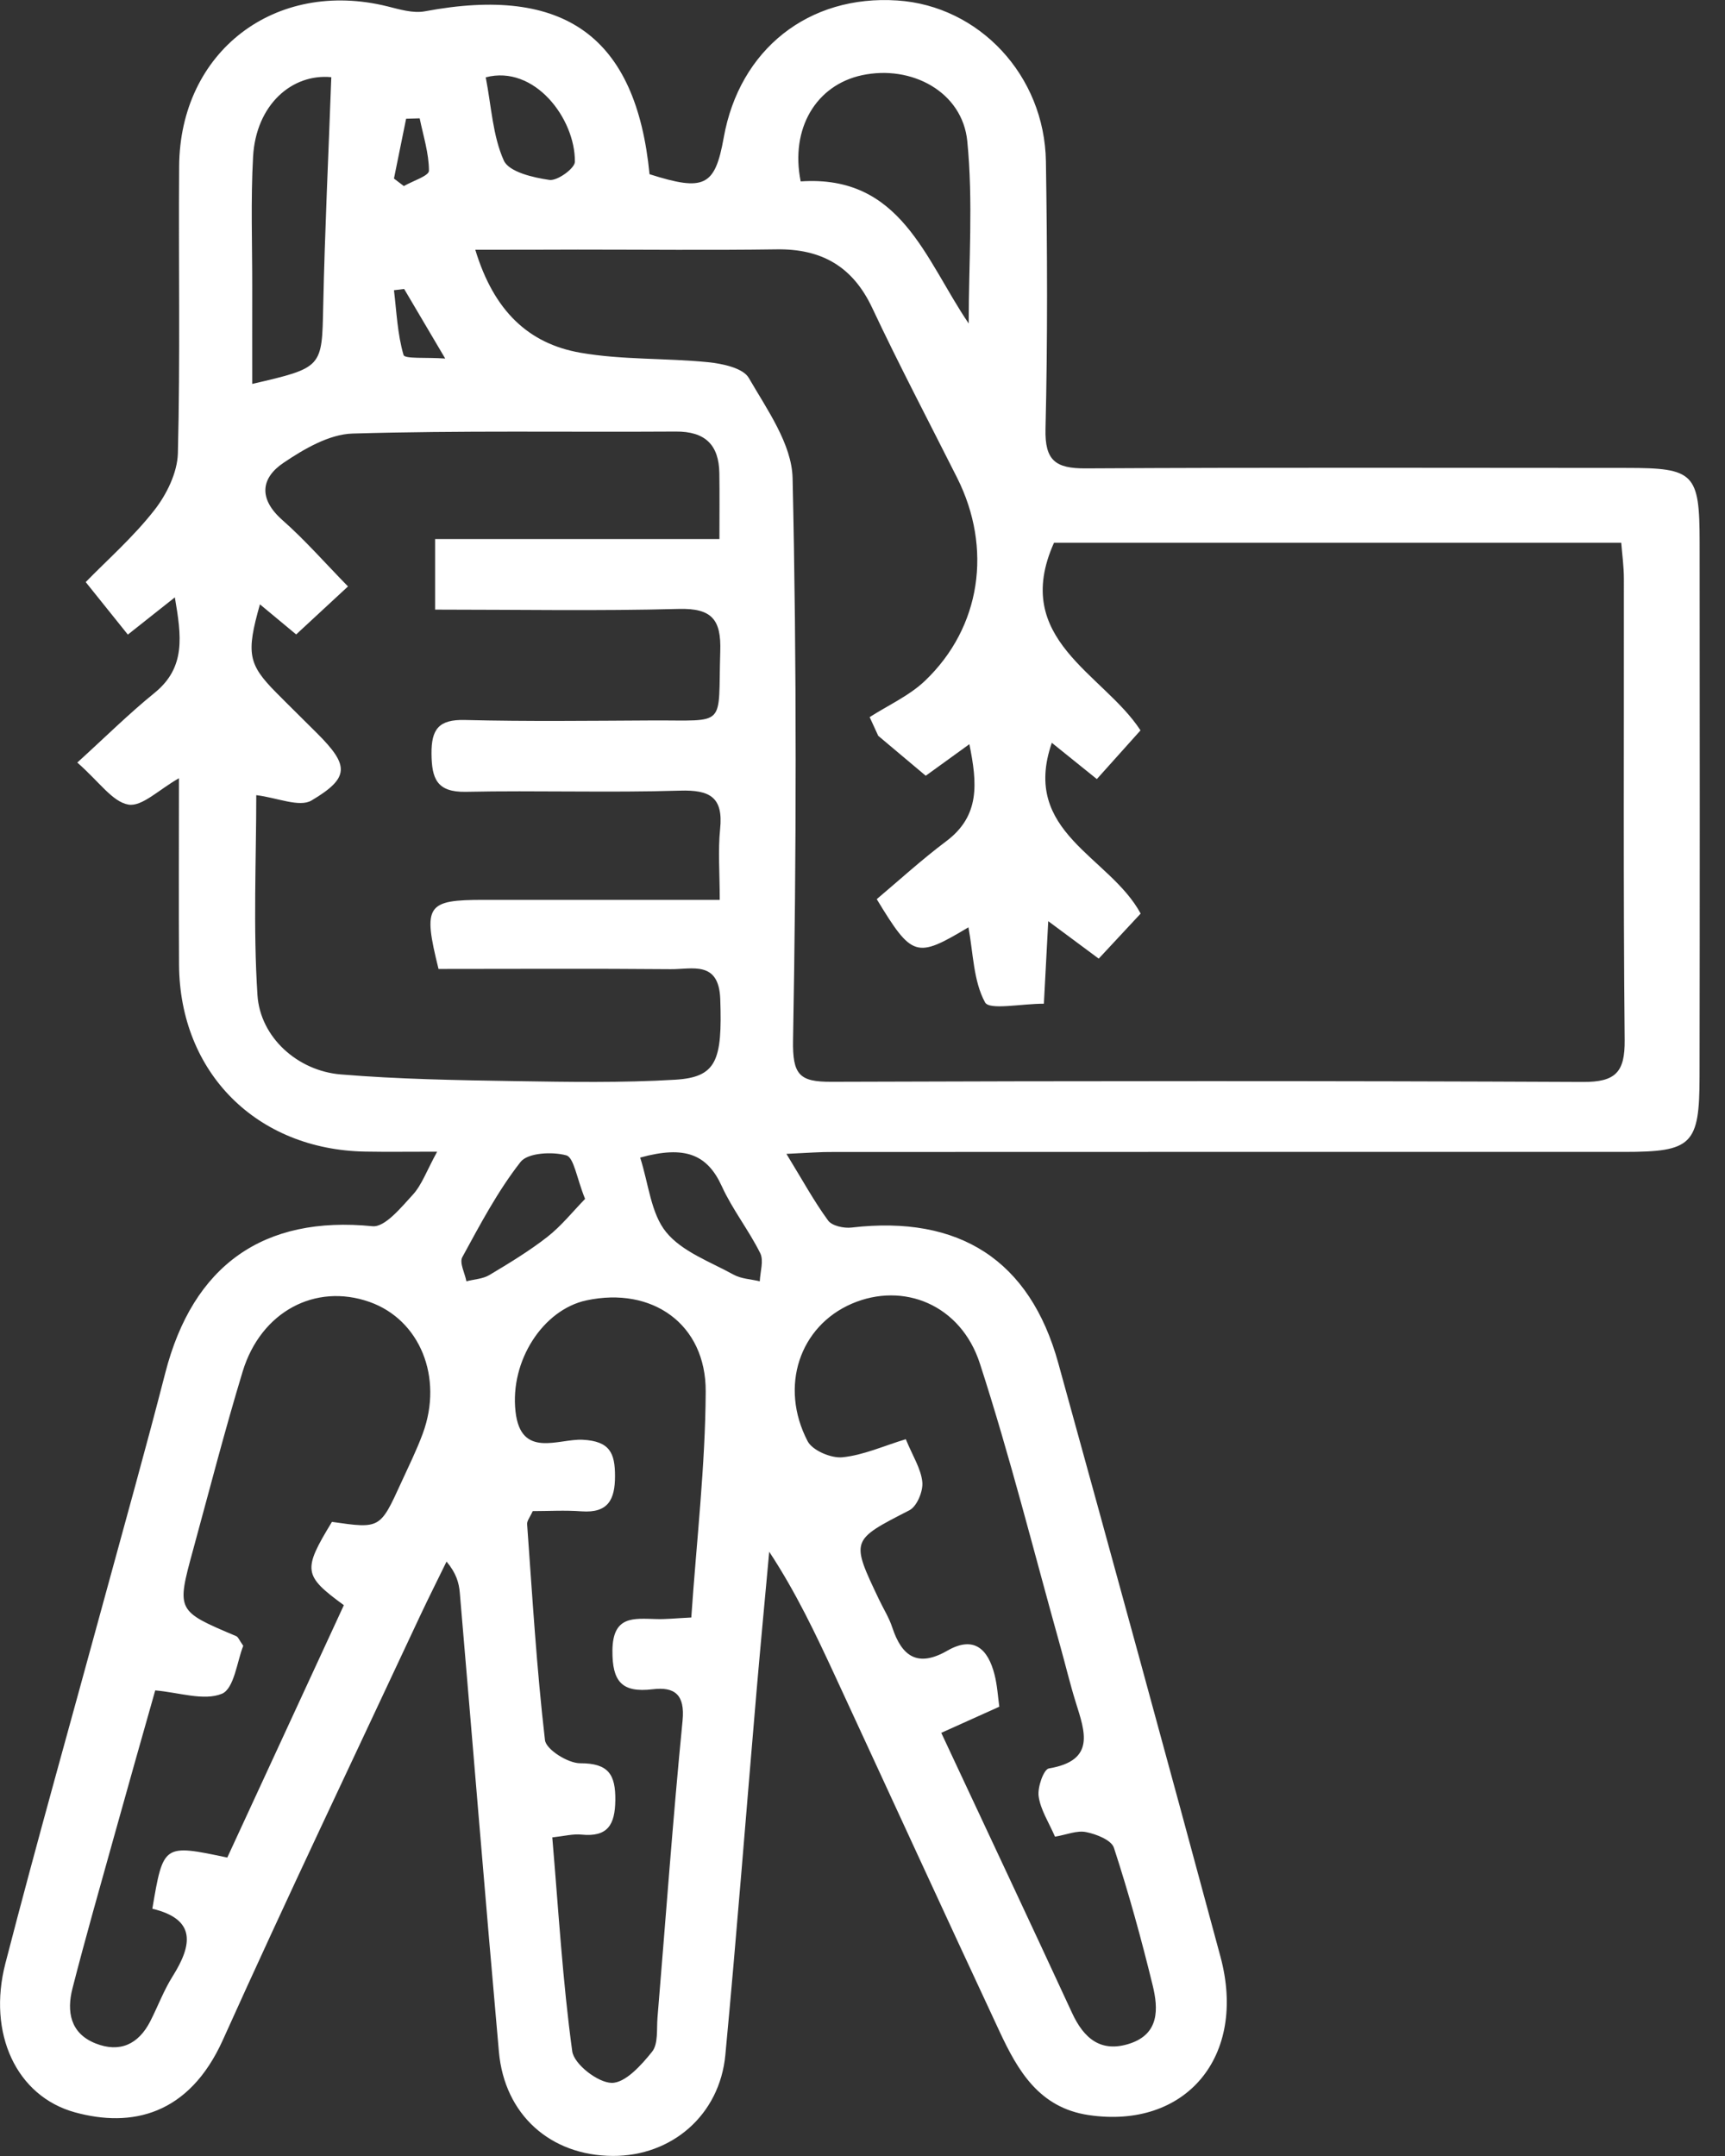 <svg width="68" height="85" viewBox="0 0 68 85" fill="none" xmlns="http://www.w3.org/2000/svg">
<rect x="0" y="0" width="68" height="85" fill="#333333" stroke="none"/>
<path d="M31.001 45.491C31.64 46.536 32.092 47.365 32.645 48.12C32.798 48.331 33.268 48.432 33.569 48.396C37.817 47.9 40.597 49.68 41.718 53.741C43.871 61.535 46.006 69.332 48.11 77.139C49.173 81.08 46.74 83.957 42.91 83.386C40.965 83.095 40.124 81.64 39.402 80.089C37.227 75.429 35.087 70.757 32.927 66.091C32.162 64.44 31.388 62.795 30.323 61.177C30.154 63.024 29.979 64.871 29.819 66.721C29.41 71.488 29.042 76.258 28.593 81.019C28.369 83.386 26.48 85.009 24.152 84.997C21.698 84.985 19.888 83.373 19.667 80.891C19.13 74.858 18.641 68.822 18.125 62.788C18.091 62.406 17.99 62.027 17.603 61.565C17.262 62.266 16.909 62.963 16.577 63.669C13.97 69.25 11.313 74.809 8.785 80.426C7.445 83.398 5.176 83.89 2.955 83.279C0.645 82.643 -0.501 80.166 0.212 77.408C1.459 72.583 2.817 67.788 4.125 62.978C4.927 60.033 5.753 57.095 6.512 54.141C7.608 49.86 10.406 47.916 14.685 48.344C15.174 48.392 15.812 47.604 16.273 47.102C16.626 46.717 16.811 46.176 17.232 45.405C16.089 45.405 15.244 45.417 14.403 45.402C10.121 45.329 7.086 42.292 7.058 38.039C7.043 35.657 7.055 33.272 7.055 30.682C6.272 31.122 5.599 31.813 5.062 31.721C4.429 31.611 3.916 30.823 3.047 30.064C4.147 29.064 5.077 28.141 6.091 27.318C7.335 26.309 7.151 25.074 6.893 23.551C6.241 24.068 5.741 24.465 5.04 25.019C4.531 24.386 4.03 23.759 3.379 22.949C4.22 22.083 5.249 21.181 6.079 20.12C6.567 19.5 6.991 18.637 7.012 17.873C7.108 14.106 7.034 10.332 7.062 6.562C7.089 2.027 10.849 -0.844 15.272 0.251C15.751 0.37 16.282 0.532 16.743 0.447C22.25 -0.59 25.073 1.44 25.605 6.868C27.764 7.556 28.185 7.348 28.529 5.428C29.149 1.945 31.88 -0.214 35.375 0.019C38.6 0.233 41.177 2.975 41.23 6.363C41.285 9.88 41.3 13.396 41.214 16.91C41.184 18.163 41.614 18.472 42.796 18.466C49.91 18.426 57.024 18.445 64.14 18.448C66.779 18.448 66.997 18.662 67 21.353C67.006 28.386 67.009 35.415 66.997 42.448C66.994 45.136 66.699 45.414 64.017 45.414C53.626 45.414 43.238 45.411 32.847 45.417C32.356 45.411 31.864 45.451 31.001 45.491ZM18.736 9.846C19.465 12.253 20.828 13.549 22.883 13.907C24.533 14.194 26.243 14.112 27.917 14.28C28.483 14.338 29.294 14.509 29.518 14.901C30.24 16.148 31.213 17.512 31.244 18.848C31.41 26.233 31.395 33.623 31.262 41.008C31.238 42.381 31.517 42.653 32.767 42.65C42.646 42.616 52.524 42.61 62.402 42.656C63.686 42.662 64.058 42.271 64.045 41.005C63.987 34.941 64.021 28.878 64.014 22.814C64.014 22.331 63.944 21.848 63.91 21.398C56.286 21.398 48.841 21.398 41.549 21.398C39.841 25.212 43.493 26.542 44.959 28.795C44.304 29.526 43.773 30.119 43.238 30.715C42.56 30.168 42.034 29.746 41.463 29.285C40.237 32.828 43.745 33.752 44.965 36.018C44.403 36.62 43.859 37.204 43.312 37.794C42.59 37.259 42.05 36.859 41.322 36.317C41.257 37.556 41.205 38.54 41.15 39.571C40.244 39.571 39.003 39.834 38.831 39.519C38.37 38.675 38.367 37.583 38.176 36.559C36.115 37.791 35.962 37.755 34.561 35.449C35.415 34.73 36.321 33.902 37.301 33.165C38.637 32.162 38.527 30.887 38.213 29.34C37.571 29.804 37.058 30.174 36.493 30.584C35.836 30.034 35.228 29.52 34.62 29.009C34.506 28.765 34.395 28.517 34.282 28.272C35.016 27.802 35.848 27.428 36.466 26.838C38.671 24.732 39.126 21.616 37.731 18.839C36.61 16.61 35.446 14.399 34.383 12.139C33.612 10.501 32.383 9.803 30.608 9.831C27.997 9.868 25.387 9.84 22.779 9.84C21.513 9.846 20.245 9.846 18.736 9.846ZM10.102 31.349C10.102 33.877 9.976 36.562 10.149 39.228C10.256 40.898 11.733 42.219 13.432 42.359C15.72 42.549 18.024 42.586 20.322 42.623C22.419 42.656 24.52 42.693 26.612 42.568C28.246 42.47 28.477 41.818 28.393 39.394C28.341 37.855 27.282 38.219 26.437 38.21C23.378 38.183 20.315 38.201 17.287 38.201C16.663 35.681 16.808 35.477 19.084 35.477C20.515 35.477 21.949 35.477 23.381 35.477C25.003 35.477 26.624 35.477 28.372 35.477C28.372 34.4 28.301 33.535 28.387 32.688C28.516 31.44 28 31.134 26.805 31.171C23.995 31.257 21.175 31.159 18.362 31.217C17.213 31.238 17.02 30.691 17.01 29.719C17.001 28.749 17.296 28.358 18.328 28.386C20.782 28.447 23.239 28.416 25.697 28.404C28.698 28.389 28.298 28.719 28.393 25.676C28.433 24.432 28.068 23.973 26.759 24.007C23.599 24.092 20.432 24.034 17.152 24.034C17.152 23.089 17.152 22.261 17.152 21.252C20.908 21.252 24.563 21.252 28.36 21.252C28.36 20.27 28.369 19.466 28.357 18.659C28.341 17.537 27.798 17.005 26.637 17.014C22.389 17.041 18.141 16.968 13.896 17.093C12.974 17.121 11.988 17.699 11.181 18.243C10.271 18.854 10.191 19.671 11.128 20.5C12.022 21.288 12.812 22.194 13.718 23.12C12.894 23.881 12.277 24.453 11.675 25.013C11.128 24.557 10.723 24.221 10.247 23.826C9.697 25.762 9.786 26.19 10.883 27.3C11.42 27.844 11.97 28.379 12.511 28.921C13.764 30.177 13.794 30.66 12.28 31.559C11.804 31.841 10.916 31.446 10.102 31.349ZM8.96 73.234C10.517 69.864 12.044 66.559 13.555 63.284C11.951 62.11 11.93 61.902 13.085 60C14.983 60.272 14.983 60.272 15.809 58.465C16.104 57.82 16.421 57.181 16.666 56.517C17.483 54.3 16.55 52.028 14.565 51.328C12.428 50.576 10.284 51.71 9.565 54.074C8.858 56.404 8.25 58.767 7.608 61.116C6.954 63.513 6.96 63.51 9.31 64.504C9.39 64.538 9.43 64.66 9.589 64.886C9.347 65.486 9.233 66.574 8.748 66.776C8.038 67.069 7.062 66.724 6.119 66.644C5.575 68.565 5.034 70.467 4.506 72.368C3.947 74.374 3.373 76.377 2.857 78.392C2.626 79.294 2.761 80.16 3.763 80.56C4.721 80.942 5.458 80.597 5.922 79.692C6.223 79.105 6.453 78.475 6.804 77.918C7.578 76.686 7.75 75.668 6.005 75.252C6.438 72.702 6.438 72.702 8.96 73.234ZM27.251 63.77C27.46 60.728 27.804 57.795 27.819 54.86C27.831 52.199 25.709 50.713 23.117 51.267C21.403 51.634 20.097 53.655 20.322 55.649C20.53 57.523 22.02 56.713 22.969 56.762C24.047 56.817 24.244 57.297 24.244 58.196C24.244 59.119 23.974 59.66 22.926 59.584C22.278 59.535 21.624 59.575 21 59.575C20.893 59.816 20.77 59.957 20.779 60.089C20.985 62.929 21.154 65.776 21.483 68.604C21.526 68.974 22.386 69.516 22.868 69.516C23.992 69.513 24.268 69.965 24.256 70.98C24.244 71.937 23.958 72.433 22.923 72.329C22.591 72.295 22.25 72.387 21.771 72.439C22.017 75.325 22.18 78.114 22.558 80.872C22.628 81.38 23.565 82.108 24.112 82.117C24.646 82.126 25.285 81.416 25.706 80.888C25.952 80.579 25.881 80.007 25.918 79.551C26.243 75.646 26.523 71.736 26.907 67.837C27.008 66.803 26.59 66.495 25.727 66.599C24.505 66.745 24.133 66.287 24.142 65.07C24.155 63.684 24.984 63.81 25.878 63.831C26.231 63.843 26.584 63.804 27.251 63.77ZM41.589 72.411C41.343 71.846 41.018 71.35 40.944 70.821C40.892 70.463 41.144 69.754 41.346 69.721C43.199 69.409 42.769 68.274 42.406 67.112C42.179 66.385 42.004 65.641 41.798 64.908C40.757 61.186 39.82 57.434 38.628 53.759C37.876 51.435 35.609 50.524 33.578 51.398C31.523 52.285 30.713 54.661 31.837 56.82C32.027 57.184 32.764 57.499 33.21 57.453C34.039 57.37 34.838 57.003 35.707 56.74C35.98 57.407 36.309 57.908 36.358 58.434C36.392 58.795 36.146 59.388 35.851 59.541C33.541 60.728 33.529 60.703 34.653 63.064C34.828 63.431 35.05 63.782 35.176 64.168C35.553 65.311 36.183 65.745 37.341 65.079C38.404 64.47 38.95 65.024 39.205 66.021C39.313 66.443 39.337 66.889 39.393 67.287C38.594 67.644 37.912 67.953 37.105 68.317C38.868 72.09 40.578 75.717 42.259 79.356C42.725 80.368 43.401 80.942 44.541 80.566C45.705 80.181 45.662 79.194 45.441 78.282C44.995 76.454 44.495 74.637 43.911 72.849C43.813 72.546 43.22 72.31 42.818 72.231C42.458 72.154 42.044 72.335 41.589 72.411ZM38.186 12.754C38.186 10.354 38.367 7.938 38.13 5.562C37.937 3.621 35.934 2.547 33.978 2.966C32.178 3.352 31.143 5.061 31.563 7.152C35.517 6.883 36.459 10.213 38.186 12.754ZM13.06 3.043C11.521 2.893 10.09 4.119 9.976 6.183C9.881 7.905 9.946 9.632 9.943 11.357C9.94 12.598 9.943 13.84 9.943 15.136C12.729 14.491 12.689 14.491 12.741 12.078C12.805 9.073 12.95 6.07 13.06 3.043ZM25.236 45.638C25.571 46.683 25.657 47.836 26.259 48.576C26.885 49.346 27.994 49.744 28.922 50.255C29.223 50.42 29.607 50.432 29.951 50.515C29.966 50.142 30.114 49.701 29.969 49.408C29.518 48.499 28.87 47.683 28.452 46.763C27.884 45.521 27.011 45.145 25.236 45.638ZM23.064 47.267C22.727 46.435 22.625 45.631 22.321 45.549C21.765 45.396 20.804 45.448 20.521 45.809C19.621 46.958 18.927 48.276 18.224 49.564C18.104 49.787 18.325 50.194 18.386 50.515C18.691 50.435 19.035 50.423 19.293 50.267C20.076 49.799 20.859 49.325 21.575 48.766C22.128 48.334 22.57 47.775 23.064 47.267ZM19.148 3.049C19.372 4.202 19.422 5.351 19.861 6.33C20.064 6.779 21.016 7.002 21.661 7.094C21.971 7.137 22.659 6.639 22.662 6.379C22.68 4.676 21.068 2.544 19.148 3.049ZM15.932 11.393C15.797 11.409 15.665 11.427 15.53 11.442C15.634 12.299 15.668 13.176 15.908 13.996C15.957 14.158 16.808 14.081 17.551 14.136C16.89 13.014 16.411 12.204 15.932 11.393ZM15.53 7.039C15.659 7.137 15.791 7.238 15.92 7.336C16.267 7.134 16.909 6.935 16.909 6.733C16.909 6.045 16.685 5.354 16.544 4.666C16.365 4.672 16.187 4.676 16.009 4.682C15.849 5.467 15.69 6.253 15.53 7.039Z" fill="white"/>
</svg>
